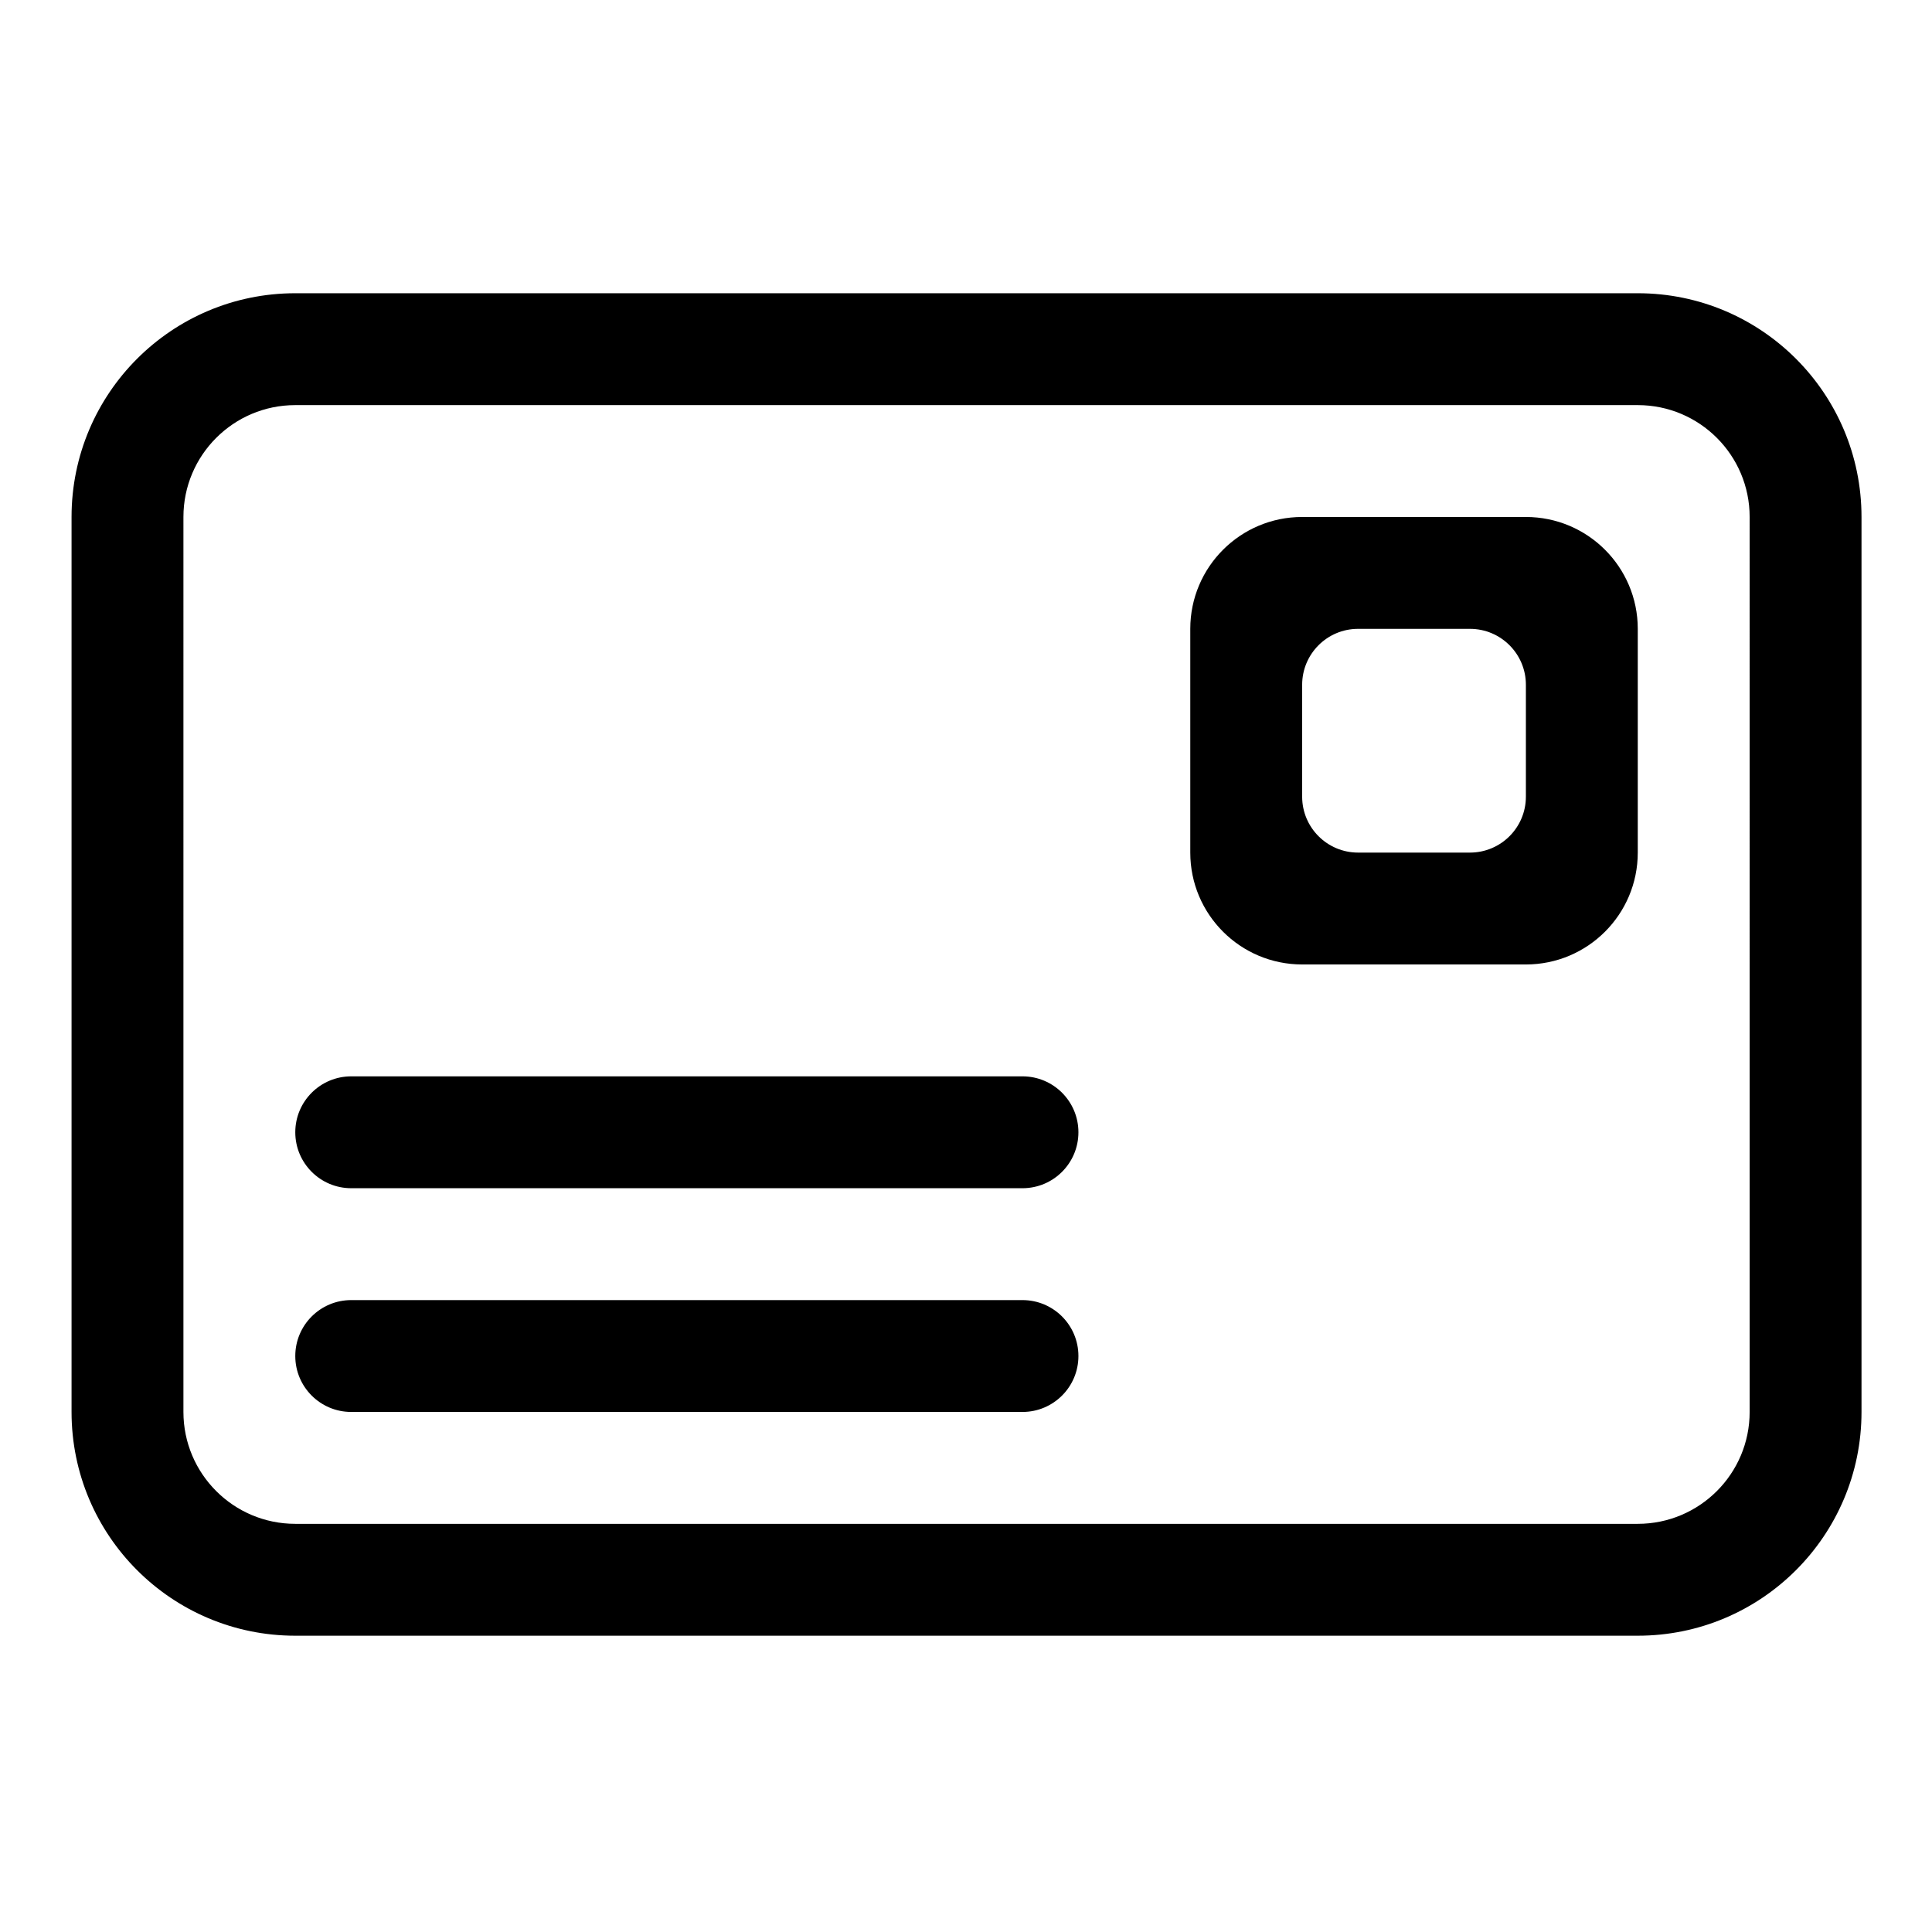 <?xml version="1.0" standalone="no"?><!DOCTYPE svg PUBLIC "-//W3C//DTD SVG 1.1//EN" "http://www.w3.org/Graphics/SVG/1.1/DTD/svg11.dtd"><svg t="1618798166421" class="icon" viewBox="0 0 1024 1024" version="1.1" xmlns="http://www.w3.org/2000/svg" p-id="3174" xmlns:xlink="http://www.w3.org/1999/xlink" width="28" height="28"><defs><style type="text/css"></style></defs><path d="M868.052 866.96H156.508c-65.492 0-118.584-53.099-118.584-118.588V274.016c0-65.503 53.092-118.593 118.584-118.593h711.544c65.492 0 118.584 53.09 118.584 118.593V748.37c0 65.489-53.092 118.588-118.584 118.588z m59.3-592.944c0-32.757-26.56-59.298-59.3-59.298H156.508c-32.737 0-59.287 26.54-59.287 59.298V748.37c0 32.746 26.55 59.295 59.287 59.295h711.544c32.74 0 59.3-26.55 59.3-59.295V274.016z m-118.597 237.17H690.17c-32.752 0-59.298-26.54-59.298-59.294V333.305c0-32.746 26.547-59.294 59.298-59.294h118.584c32.752 0 59.297 26.55 59.297 59.294v118.587c0 32.754-26.546 59.294-59.297 59.294z m0-148.237c0-16.368-13.274-29.644-29.641-29.644h-59.301c-16.369 0-29.641 13.277-29.641 29.644v59.298c0 16.377 13.273 29.644 29.641 29.644h59.3c16.37 0 29.642-13.267 29.642-29.644v-59.298zM541.93 748.366H186.164c-16.369 0-29.656-13.27-29.656-29.644 0-16.377 13.287-29.647 29.656-29.647h355.767c16.383 0 29.656 13.27 29.656 29.647 0 16.374-13.273 29.644-29.656 29.644z m0-118.587H186.164c-16.369 0-29.656-13.273-29.656-29.65 0-16.37 13.287-29.644 29.656-29.644h355.767c16.383 0 29.656 13.273 29.656 29.644 0 16.377-13.273 29.65-29.656 29.65z" p-id="3175"></path></svg>